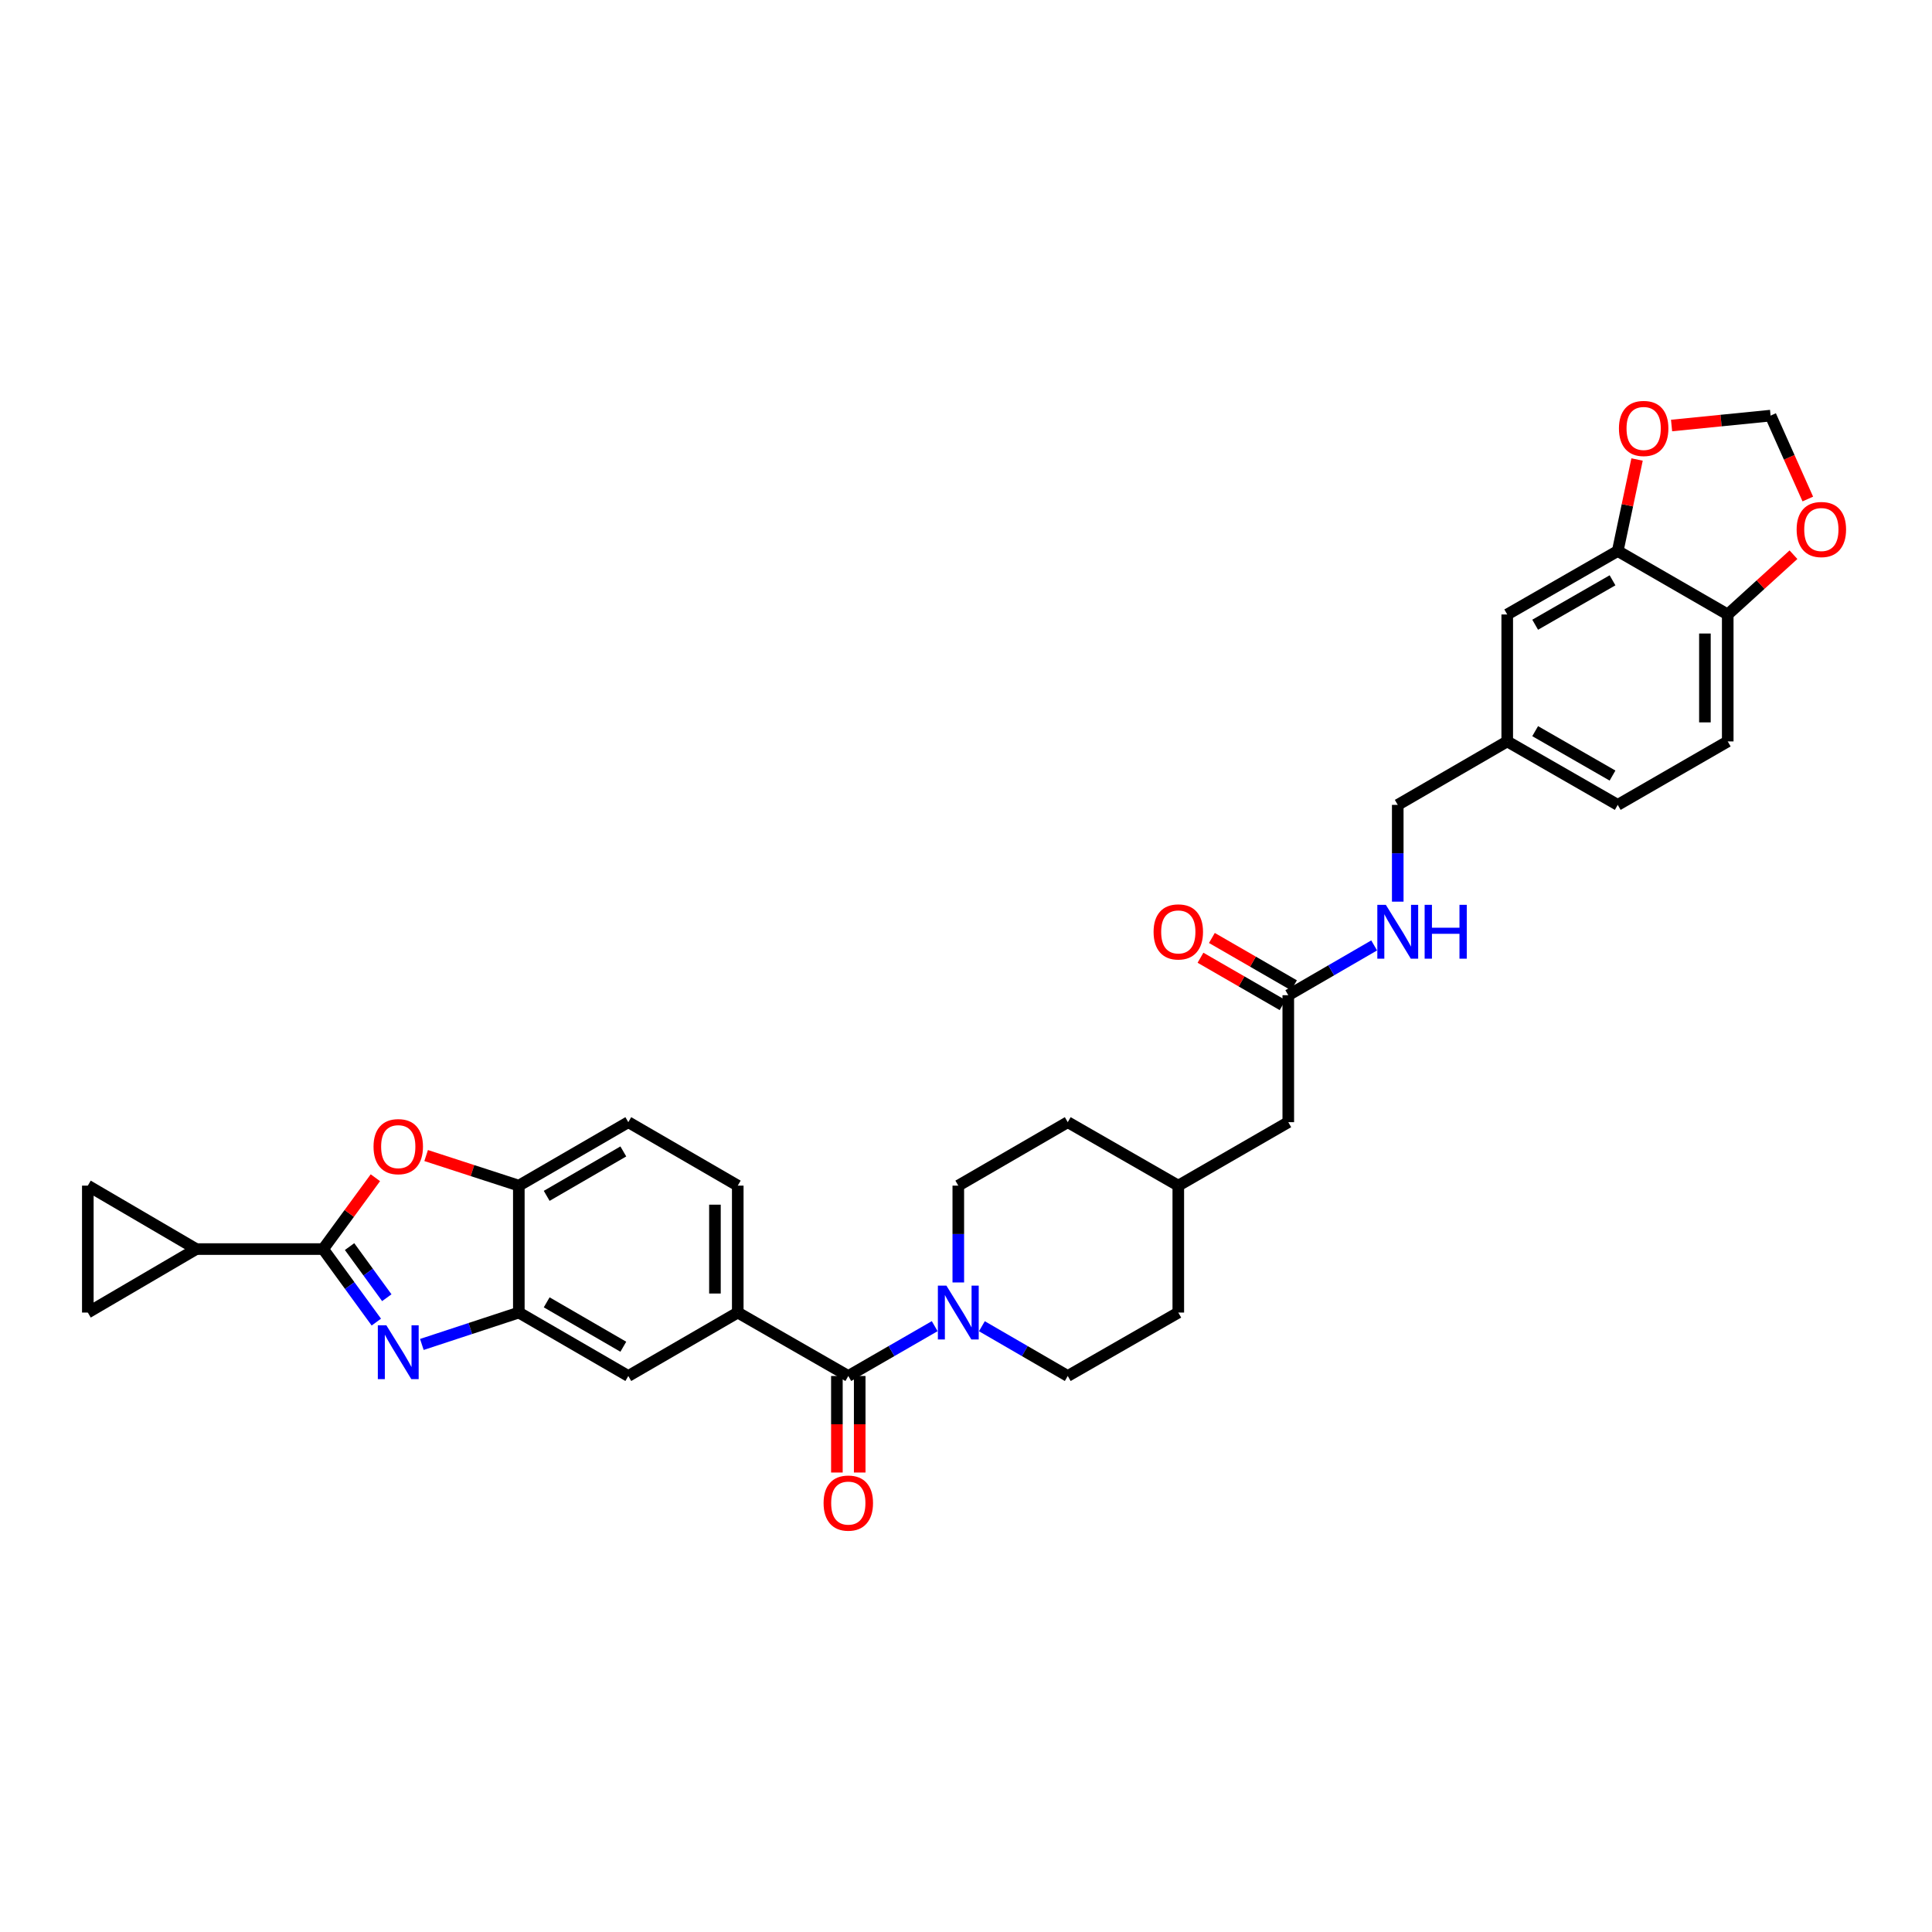 <?xml version='1.0' encoding='iso-8859-1'?>
<svg version='1.1' baseProfile='full'
              xmlns='http://www.w3.org/2000/svg'
                      xmlns:rdkit='http://www.rdkit.org/xml'
                      xmlns:xlink='http://www.w3.org/1999/xlink'
                  xml:space='preserve'
width='1000px' height='1000px' viewBox='0 0 1000 1000'>
<!-- END OF HEADER -->
<rect style='opacity:1.0;fill:#FFFFFF;stroke:none' width='1000' height='1000' x='0' y='0'> </rect>
<path class='bond-0' d='M 167.264,646.518 L 181.025,665.417' style='fill:none;fill-rule:evenodd;stroke:#000000;stroke-width:6px;stroke-linecap:butt;stroke-linejoin:miter;stroke-opacity:1' />
<path class='bond-0' d='M 181.025,665.417 L 194.786,684.315' style='fill:none;fill-rule:evenodd;stroke:#0000FF;stroke-width:6px;stroke-linecap:butt;stroke-linejoin:miter;stroke-opacity:1' />
<path class='bond-0' d='M 180.941,645.235 L 190.573,658.464' style='fill:none;fill-rule:evenodd;stroke:#000000;stroke-width:6px;stroke-linecap:butt;stroke-linejoin:miter;stroke-opacity:1' />
<path class='bond-0' d='M 190.573,658.464 L 200.205,671.693' style='fill:none;fill-rule:evenodd;stroke:#0000FF;stroke-width:6px;stroke-linecap:butt;stroke-linejoin:miter;stroke-opacity:1' />
<path class='bond-1' d='M 167.264,646.518 L 180.78,628.056' style='fill:none;fill-rule:evenodd;stroke:#000000;stroke-width:6px;stroke-linecap:butt;stroke-linejoin:miter;stroke-opacity:1' />
<path class='bond-1' d='M 180.78,628.056 L 194.296,609.594' style='fill:none;fill-rule:evenodd;stroke:#FF0000;stroke-width:6px;stroke-linecap:butt;stroke-linejoin:miter;stroke-opacity:1' />
<path class='bond-5' d='M 167.264,646.518 L 101.576,646.518' style='fill:none;fill-rule:evenodd;stroke:#000000;stroke-width:6px;stroke-linecap:butt;stroke-linejoin:miter;stroke-opacity:1' />
<path class='bond-3' d='M 218.349,695.886 L 243.446,687.632' style='fill:none;fill-rule:evenodd;stroke:#0000FF;stroke-width:6px;stroke-linecap:butt;stroke-linejoin:miter;stroke-opacity:1' />
<path class='bond-3' d='M 243.446,687.632 L 268.543,679.378' style='fill:none;fill-rule:evenodd;stroke:#000000;stroke-width:6px;stroke-linecap:butt;stroke-linejoin:miter;stroke-opacity:1' />
<path class='bond-7' d='M 220.571,598.108 L 244.557,605.896' style='fill:none;fill-rule:evenodd;stroke:#FF0000;stroke-width:6px;stroke-linecap:butt;stroke-linejoin:miter;stroke-opacity:1' />
<path class='bond-7' d='M 244.557,605.896 L 268.543,613.683' style='fill:none;fill-rule:evenodd;stroke:#000000;stroke-width:6px;stroke-linecap:butt;stroke-linejoin:miter;stroke-opacity:1' />
<path class='bond-2' d='M 439.079,712.213 L 381.862,679.378' style='fill:none;fill-rule:evenodd;stroke:#000000;stroke-width:6px;stroke-linecap:butt;stroke-linejoin:miter;stroke-opacity:1' />
<path class='bond-4' d='M 439.079,712.213 L 461.44,699.317' style='fill:none;fill-rule:evenodd;stroke:#000000;stroke-width:6px;stroke-linecap:butt;stroke-linejoin:miter;stroke-opacity:1' />
<path class='bond-4' d='M 461.44,699.317 L 483.801,686.422' style='fill:none;fill-rule:evenodd;stroke:#0000FF;stroke-width:6px;stroke-linecap:butt;stroke-linejoin:miter;stroke-opacity:1' />
<path class='bond-17' d='M 433.174,712.213 L 433.174,737.195' style='fill:none;fill-rule:evenodd;stroke:#000000;stroke-width:6px;stroke-linecap:butt;stroke-linejoin:miter;stroke-opacity:1' />
<path class='bond-17' d='M 433.174,737.195 L 433.174,762.177' style='fill:none;fill-rule:evenodd;stroke:#FF0000;stroke-width:6px;stroke-linecap:butt;stroke-linejoin:miter;stroke-opacity:1' />
<path class='bond-17' d='M 444.985,712.213 L 444.985,737.195' style='fill:none;fill-rule:evenodd;stroke:#000000;stroke-width:6px;stroke-linecap:butt;stroke-linejoin:miter;stroke-opacity:1' />
<path class='bond-17' d='M 444.985,737.195 L 444.985,762.177' style='fill:none;fill-rule:evenodd;stroke:#FF0000;stroke-width:6px;stroke-linecap:butt;stroke-linejoin:miter;stroke-opacity:1' />
<path class='bond-10' d='M 268.543,679.378 L 325.209,712.213' style='fill:none;fill-rule:evenodd;stroke:#000000;stroke-width:6px;stroke-linecap:butt;stroke-linejoin:miter;stroke-opacity:1' />
<path class='bond-10' d='M 282.964,674.084 L 322.631,697.068' style='fill:none;fill-rule:evenodd;stroke:#000000;stroke-width:6px;stroke-linecap:butt;stroke-linejoin:miter;stroke-opacity:1' />
<path class='bond-34' d='M 268.543,679.378 L 268.543,613.683' style='fill:none;fill-rule:evenodd;stroke:#000000;stroke-width:6px;stroke-linecap:butt;stroke-linejoin:miter;stroke-opacity:1' />
<path class='bond-19' d='M 496.014,663.799 L 496.014,638.741' style='fill:none;fill-rule:evenodd;stroke:#0000FF;stroke-width:6px;stroke-linecap:butt;stroke-linejoin:miter;stroke-opacity:1' />
<path class='bond-19' d='M 496.014,638.741 L 496.014,613.683' style='fill:none;fill-rule:evenodd;stroke:#000000;stroke-width:6px;stroke-linecap:butt;stroke-linejoin:miter;stroke-opacity:1' />
<path class='bond-20' d='M 508.222,686.454 L 530.445,699.333' style='fill:none;fill-rule:evenodd;stroke:#0000FF;stroke-width:6px;stroke-linecap:butt;stroke-linejoin:miter;stroke-opacity:1' />
<path class='bond-20' d='M 530.445,699.333 L 552.667,712.213' style='fill:none;fill-rule:evenodd;stroke:#000000;stroke-width:6px;stroke-linecap:butt;stroke-linejoin:miter;stroke-opacity:1' />
<path class='bond-8' d='M 101.576,646.518 L 45.455,613.683' style='fill:none;fill-rule:evenodd;stroke:#000000;stroke-width:6px;stroke-linecap:butt;stroke-linejoin:miter;stroke-opacity:1' />
<path class='bond-9' d='M 101.576,646.518 L 45.455,679.378' style='fill:none;fill-rule:evenodd;stroke:#000000;stroke-width:6px;stroke-linecap:butt;stroke-linejoin:miter;stroke-opacity:1' />
<path class='bond-6' d='M 381.862,679.378 L 325.209,712.213' style='fill:none;fill-rule:evenodd;stroke:#000000;stroke-width:6px;stroke-linecap:butt;stroke-linejoin:miter;stroke-opacity:1' />
<path class='bond-35' d='M 381.862,679.378 L 381.862,613.683' style='fill:none;fill-rule:evenodd;stroke:#000000;stroke-width:6px;stroke-linecap:butt;stroke-linejoin:miter;stroke-opacity:1' />
<path class='bond-35' d='M 370.051,669.524 L 370.051,623.538' style='fill:none;fill-rule:evenodd;stroke:#000000;stroke-width:6px;stroke-linecap:butt;stroke-linejoin:miter;stroke-opacity:1' />
<path class='bond-23' d='M 268.543,613.683 L 325.209,580.836' style='fill:none;fill-rule:evenodd;stroke:#000000;stroke-width:6px;stroke-linecap:butt;stroke-linejoin:miter;stroke-opacity:1' />
<path class='bond-23' d='M 282.966,618.975 L 322.632,595.981' style='fill:none;fill-rule:evenodd;stroke:#000000;stroke-width:6px;stroke-linecap:butt;stroke-linejoin:miter;stroke-opacity:1' />
<path class='bond-33' d='M 45.455,613.683 L 45.455,679.378' style='fill:none;fill-rule:evenodd;stroke:#000000;stroke-width:6px;stroke-linecap:butt;stroke-linejoin:miter;stroke-opacity:1' />
<path class='bond-11' d='M 837.337,285.196 L 780.139,318.05' style='fill:none;fill-rule:evenodd;stroke:#000000;stroke-width:6px;stroke-linecap:butt;stroke-linejoin:miter;stroke-opacity:1' />
<path class='bond-11' d='M 834.64,300.366 L 794.601,323.363' style='fill:none;fill-rule:evenodd;stroke:#000000;stroke-width:6px;stroke-linecap:butt;stroke-linejoin:miter;stroke-opacity:1' />
<path class='bond-14' d='M 837.337,285.196 L 842.34,261.516' style='fill:none;fill-rule:evenodd;stroke:#000000;stroke-width:6px;stroke-linecap:butt;stroke-linejoin:miter;stroke-opacity:1' />
<path class='bond-14' d='M 842.34,261.516 L 847.343,237.836' style='fill:none;fill-rule:evenodd;stroke:#FF0000;stroke-width:6px;stroke-linecap:butt;stroke-linejoin:miter;stroke-opacity:1' />
<path class='bond-37' d='M 837.337,285.196 L 894.272,318.05' style='fill:none;fill-rule:evenodd;stroke:#000000;stroke-width:6px;stroke-linecap:butt;stroke-linejoin:miter;stroke-opacity:1' />
<path class='bond-12' d='M 666.813,515.121 L 666.813,580.836' style='fill:none;fill-rule:evenodd;stroke:#000000;stroke-width:6px;stroke-linecap:butt;stroke-linejoin:miter;stroke-opacity:1' />
<path class='bond-18' d='M 666.813,515.121 L 689.039,502.236' style='fill:none;fill-rule:evenodd;stroke:#000000;stroke-width:6px;stroke-linecap:butt;stroke-linejoin:miter;stroke-opacity:1' />
<path class='bond-18' d='M 689.039,502.236 L 711.265,489.351' style='fill:none;fill-rule:evenodd;stroke:#0000FF;stroke-width:6px;stroke-linecap:butt;stroke-linejoin:miter;stroke-opacity:1' />
<path class='bond-24' d='M 669.765,510.006 L 648.52,497.748' style='fill:none;fill-rule:evenodd;stroke:#000000;stroke-width:6px;stroke-linecap:butt;stroke-linejoin:miter;stroke-opacity:1' />
<path class='bond-24' d='M 648.52,497.748 L 627.274,485.49' style='fill:none;fill-rule:evenodd;stroke:#FF0000;stroke-width:6px;stroke-linecap:butt;stroke-linejoin:miter;stroke-opacity:1' />
<path class='bond-24' d='M 663.862,520.236 L 642.617,507.978' style='fill:none;fill-rule:evenodd;stroke:#000000;stroke-width:6px;stroke-linecap:butt;stroke-linejoin:miter;stroke-opacity:1' />
<path class='bond-24' d='M 642.617,507.978 L 621.372,495.72' style='fill:none;fill-rule:evenodd;stroke:#FF0000;stroke-width:6px;stroke-linecap:butt;stroke-linejoin:miter;stroke-opacity:1' />
<path class='bond-13' d='M 894.272,318.05 L 894.272,383.758' style='fill:none;fill-rule:evenodd;stroke:#000000;stroke-width:6px;stroke-linecap:butt;stroke-linejoin:miter;stroke-opacity:1' />
<path class='bond-13' d='M 882.461,327.906 L 882.461,373.902' style='fill:none;fill-rule:evenodd;stroke:#000000;stroke-width:6px;stroke-linecap:butt;stroke-linejoin:miter;stroke-opacity:1' />
<path class='bond-15' d='M 894.272,318.05 L 911.284,302.583' style='fill:none;fill-rule:evenodd;stroke:#000000;stroke-width:6px;stroke-linecap:butt;stroke-linejoin:miter;stroke-opacity:1' />
<path class='bond-15' d='M 911.284,302.583 L 928.297,287.116' style='fill:none;fill-rule:evenodd;stroke:#FF0000;stroke-width:6px;stroke-linecap:butt;stroke-linejoin:miter;stroke-opacity:1' />
<path class='bond-16' d='M 865.201,220.243 L 890.829,217.684' style='fill:none;fill-rule:evenodd;stroke:#FF0000;stroke-width:6px;stroke-linecap:butt;stroke-linejoin:miter;stroke-opacity:1' />
<path class='bond-16' d='M 890.829,217.684 L 916.457,215.124' style='fill:none;fill-rule:evenodd;stroke:#000000;stroke-width:6px;stroke-linecap:butt;stroke-linejoin:miter;stroke-opacity:1' />
<path class='bond-38' d='M 935.72,258.289 L 926.088,236.707' style='fill:none;fill-rule:evenodd;stroke:#FF0000;stroke-width:6px;stroke-linecap:butt;stroke-linejoin:miter;stroke-opacity:1' />
<path class='bond-38' d='M 926.088,236.707 L 916.457,215.124' style='fill:none;fill-rule:evenodd;stroke:#000000;stroke-width:6px;stroke-linecap:butt;stroke-linejoin:miter;stroke-opacity:1' />
<path class='bond-28' d='M 723.473,466.695 L 723.473,441.65' style='fill:none;fill-rule:evenodd;stroke:#0000FF;stroke-width:6px;stroke-linecap:butt;stroke-linejoin:miter;stroke-opacity:1' />
<path class='bond-28' d='M 723.473,441.65 L 723.473,416.605' style='fill:none;fill-rule:evenodd;stroke:#000000;stroke-width:6px;stroke-linecap:butt;stroke-linejoin:miter;stroke-opacity:1' />
<path class='bond-31' d='M 496.014,613.683 L 552.667,580.836' style='fill:none;fill-rule:evenodd;stroke:#000000;stroke-width:6px;stroke-linecap:butt;stroke-linejoin:miter;stroke-opacity:1' />
<path class='bond-30' d='M 552.667,712.213 L 609.885,679.378' style='fill:none;fill-rule:evenodd;stroke:#000000;stroke-width:6px;stroke-linecap:butt;stroke-linejoin:miter;stroke-opacity:1' />
<path class='bond-21' d='M 381.862,613.683 L 325.209,580.836' style='fill:none;fill-rule:evenodd;stroke:#000000;stroke-width:6px;stroke-linecap:butt;stroke-linejoin:miter;stroke-opacity:1' />
<path class='bond-22' d='M 780.139,318.05 L 780.139,383.758' style='fill:none;fill-rule:evenodd;stroke:#000000;stroke-width:6px;stroke-linecap:butt;stroke-linejoin:miter;stroke-opacity:1' />
<path class='bond-25' d='M 894.272,383.758 L 837.337,416.605' style='fill:none;fill-rule:evenodd;stroke:#000000;stroke-width:6px;stroke-linecap:butt;stroke-linejoin:miter;stroke-opacity:1' />
<path class='bond-26' d='M 666.813,580.836 L 609.885,613.683' style='fill:none;fill-rule:evenodd;stroke:#000000;stroke-width:6px;stroke-linecap:butt;stroke-linejoin:miter;stroke-opacity:1' />
<path class='bond-27' d='M 780.139,383.758 L 723.473,416.605' style='fill:none;fill-rule:evenodd;stroke:#000000;stroke-width:6px;stroke-linecap:butt;stroke-linejoin:miter;stroke-opacity:1' />
<path class='bond-29' d='M 780.139,383.758 L 837.337,416.605' style='fill:none;fill-rule:evenodd;stroke:#000000;stroke-width:6px;stroke-linecap:butt;stroke-linejoin:miter;stroke-opacity:1' />
<path class='bond-29' d='M 794.6,378.443 L 834.639,401.436' style='fill:none;fill-rule:evenodd;stroke:#000000;stroke-width:6px;stroke-linecap:butt;stroke-linejoin:miter;stroke-opacity:1' />
<path class='bond-32' d='M 609.885,679.378 L 609.885,613.683' style='fill:none;fill-rule:evenodd;stroke:#000000;stroke-width:6px;stroke-linecap:butt;stroke-linejoin:miter;stroke-opacity:1' />
<path class='bond-36' d='M 552.667,580.836 L 609.885,613.683' style='fill:none;fill-rule:evenodd;stroke:#000000;stroke-width:6px;stroke-linecap:butt;stroke-linejoin:miter;stroke-opacity:1' />
<path  class='atom-1' d='M 199.974 685.966
L 209.108 700.73
Q 210.013 702.187, 211.47 704.824
Q 212.927 707.462, 213.005 707.62
L 213.005 685.966
L 216.706 685.966
L 216.706 713.84
L 212.887 713.84
L 203.084 697.698
Q 201.943 695.809, 200.722 693.643
Q 199.541 691.478, 199.187 690.809
L 199.187 713.84
L 195.565 713.84
L 195.565 685.966
L 199.974 685.966
' fill='#0000FF'/>
<path  class='atom-2' d='M 193.34 593.5
Q 193.34 586.807, 196.647 583.067
Q 199.954 579.327, 206.135 579.327
Q 212.316 579.327, 215.623 583.067
Q 218.931 586.807, 218.931 593.5
Q 218.931 600.271, 215.584 604.13
Q 212.238 607.949, 206.135 607.949
Q 199.994 607.949, 196.647 604.13
Q 193.34 600.311, 193.34 593.5
M 206.135 604.799
Q 210.387 604.799, 212.671 601.964
Q 214.994 599.09, 214.994 593.5
Q 214.994 588.028, 212.671 585.272
Q 210.387 582.476, 206.135 582.476
Q 201.883 582.476, 199.561 585.232
Q 197.277 587.988, 197.277 593.5
Q 197.277 599.13, 199.561 601.964
Q 201.883 604.799, 206.135 604.799
' fill='#FF0000'/>
<path  class='atom-5' d='M 489.853 665.441
L 498.987 680.205
Q 499.892 681.662, 501.349 684.3
Q 502.806 686.937, 502.884 687.095
L 502.884 665.441
L 506.585 665.441
L 506.585 693.315
L 502.766 693.315
L 492.963 677.174
Q 491.822 675.284, 490.601 673.119
Q 489.42 670.953, 489.066 670.284
L 489.066 693.315
L 485.444 693.315
L 485.444 665.441
L 489.853 665.441
' fill='#0000FF'/>
<path  class='atom-15' d='M 837.96 221.765
Q 837.96 215.072, 841.267 211.332
Q 844.574 207.592, 850.755 207.592
Q 856.936 207.592, 860.243 211.332
Q 863.55 215.072, 863.55 221.765
Q 863.55 228.536, 860.204 232.395
Q 856.857 236.213, 850.755 236.213
Q 844.613 236.213, 841.267 232.395
Q 837.96 228.576, 837.96 221.765
M 850.755 233.064
Q 855.007 233.064, 857.29 230.229
Q 859.613 227.355, 859.613 221.765
Q 859.613 216.292, 857.29 213.536
Q 855.007 210.741, 850.755 210.741
Q 846.503 210.741, 844.18 213.497
Q 841.897 216.253, 841.897 221.765
Q 841.897 227.395, 844.18 230.229
Q 846.503 233.064, 850.755 233.064
' fill='#FF0000'/>
<path  class='atom-16' d='M 929.934 274.074
Q 929.934 267.381, 933.241 263.641
Q 936.548 259.901, 942.729 259.901
Q 948.91 259.901, 952.217 263.641
Q 955.524 267.381, 955.524 274.074
Q 955.524 280.845, 952.178 284.704
Q 948.832 288.523, 942.729 288.523
Q 936.588 288.523, 933.241 284.704
Q 929.934 280.885, 929.934 274.074
M 942.729 285.373
Q 946.981 285.373, 949.265 282.538
Q 951.587 279.664, 951.587 274.074
Q 951.587 268.602, 949.265 265.846
Q 946.981 263.05, 942.729 263.05
Q 938.477 263.05, 936.155 265.806
Q 933.871 268.562, 933.871 274.074
Q 933.871 279.704, 936.155 282.538
Q 938.477 285.373, 942.729 285.373
' fill='#FF0000'/>
<path  class='atom-18' d='M 426.284 777.993
Q 426.284 771.3, 429.591 767.56
Q 432.898 763.82, 439.079 763.82
Q 445.26 763.82, 448.567 767.56
Q 451.874 771.3, 451.874 777.993
Q 451.874 784.764, 448.528 788.623
Q 445.182 792.442, 439.079 792.442
Q 432.938 792.442, 429.591 788.623
Q 426.284 784.804, 426.284 777.993
M 439.079 789.292
Q 443.331 789.292, 445.615 786.457
Q 447.937 783.583, 447.937 777.993
Q 447.937 772.52, 445.615 769.765
Q 443.331 766.969, 439.079 766.969
Q 434.827 766.969, 432.505 769.725
Q 430.221 772.481, 430.221 777.993
Q 430.221 783.623, 432.505 786.457
Q 434.827 789.292, 439.079 789.292
' fill='#FF0000'/>
<path  class='atom-19' d='M 717.311 468.337
L 726.445 483.101
Q 727.351 484.557, 728.807 487.195
Q 730.264 489.833, 730.343 489.99
L 730.343 468.337
L 734.044 468.337
L 734.044 496.211
L 730.225 496.211
L 720.422 480.069
Q 719.28 478.18, 718.06 476.014
Q 716.878 473.849, 716.524 473.18
L 716.524 496.211
L 712.902 496.211
L 712.902 468.337
L 717.311 468.337
' fill='#0000FF'/>
<path  class='atom-19' d='M 737.39 468.337
L 741.17 468.337
L 741.17 480.187
L 755.421 480.187
L 755.421 468.337
L 759.201 468.337
L 759.201 496.211
L 755.421 496.211
L 755.421 483.337
L 741.17 483.337
L 741.17 496.211
L 737.39 496.211
L 737.39 468.337
' fill='#0000FF'/>
<path  class='atom-25' d='M 597.09 482.353
Q 597.09 475.66, 600.397 471.92
Q 603.704 468.18, 609.885 468.18
Q 616.066 468.18, 619.373 471.92
Q 622.68 475.66, 622.68 482.353
Q 622.68 489.124, 619.333 492.983
Q 615.987 496.801, 609.885 496.801
Q 603.743 496.801, 600.397 492.983
Q 597.09 489.164, 597.09 482.353
M 609.885 493.652
Q 614.137 493.652, 616.42 490.817
Q 618.743 487.943, 618.743 482.353
Q 618.743 476.88, 616.42 474.124
Q 614.137 471.329, 609.885 471.329
Q 605.633 471.329, 603.31 474.085
Q 601.027 476.841, 601.027 482.353
Q 601.027 487.983, 603.31 490.817
Q 605.633 493.652, 609.885 493.652
' fill='#FF0000'/>
</svg>
